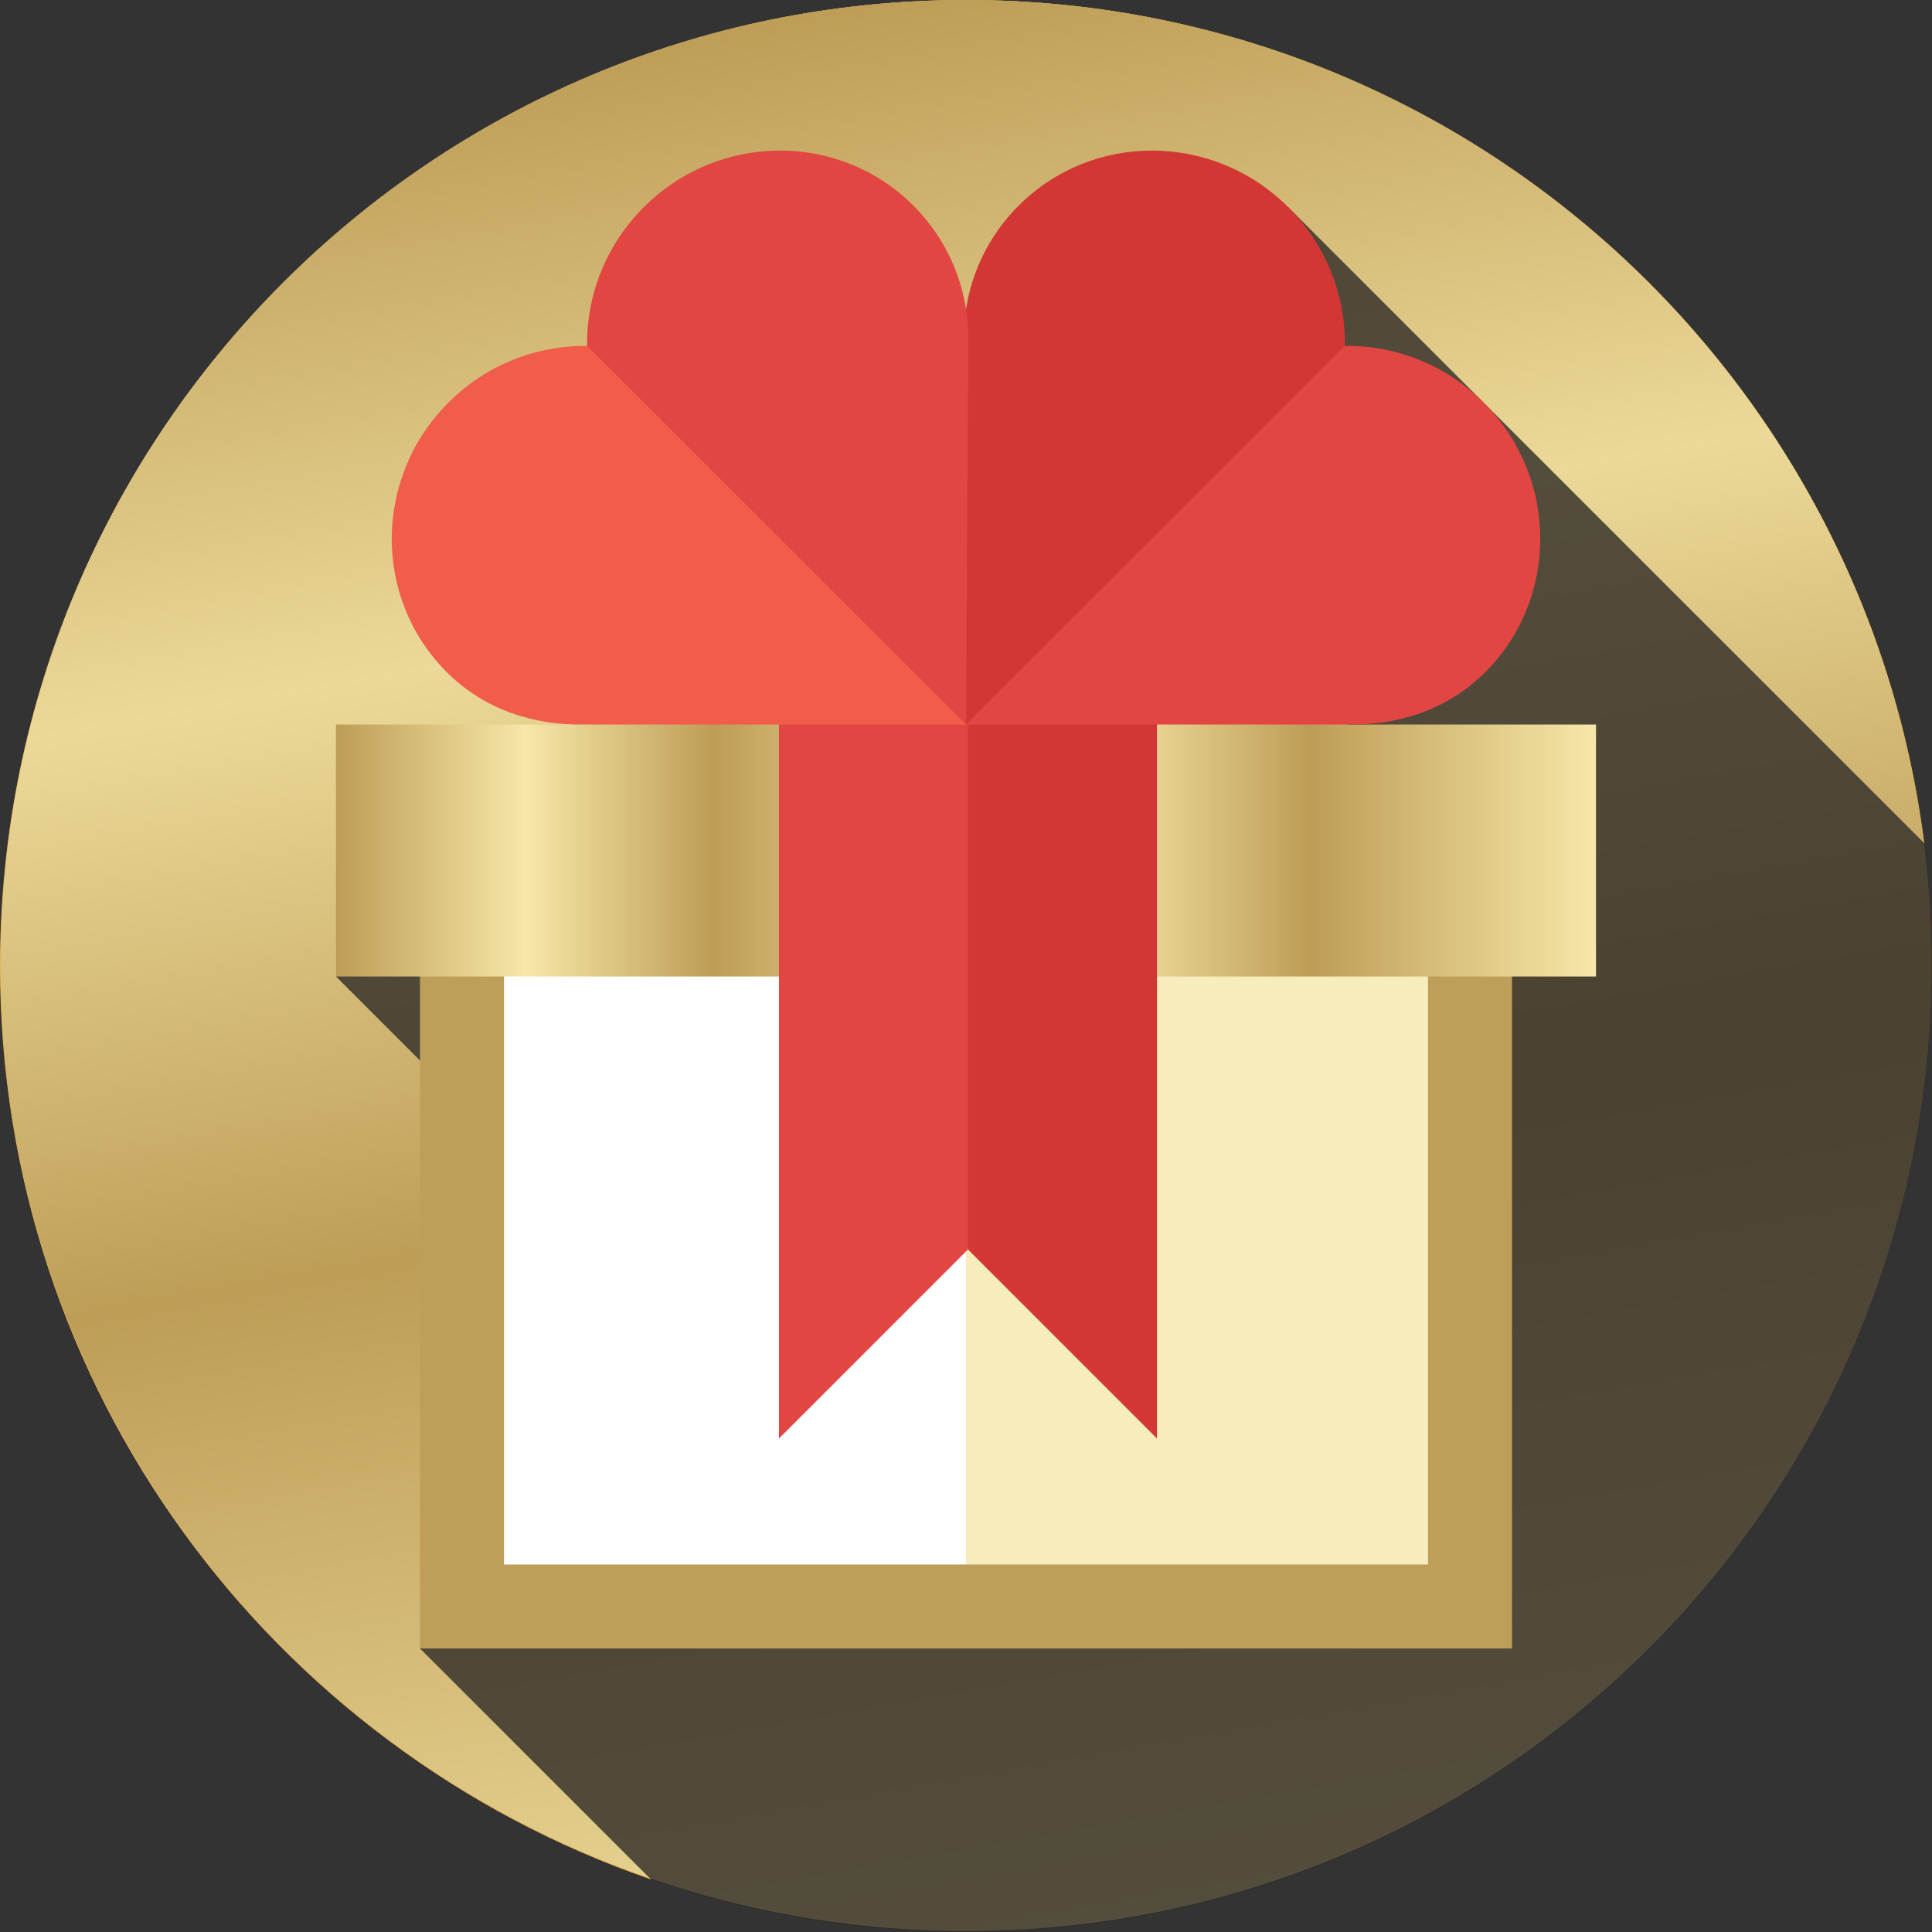 <svg xmlns="http://www.w3.org/2000/svg" xmlns:xlink="http://www.w3.org/1999/xlink" id="Layer_2" data-name="Layer 2" viewBox="0 0 512 512"><rect x="0" y="0" width="512" height="512" fill="#333333" stroke="none"/><defs><style>      .cls-1 {        fill: #f15d4a;      }      .cls-2 {        fill: url(#Test_Gradient-2);      }      .cls-3 {        fill: url(#Test_Gradient-3);      }      .cls-4 {        fill: #fdba4c;      }      .cls-5 {        fill: #f7edbc;      }      .cls-6 {        fill: url(#Test_Gradient);        opacity: .8;      }      .cls-7 {        fill: #fff;      }      .cls-8 {        fill: #e24642;      }      .cls-9 {        fill: #d33734;      }      .cls-10 {        fill: #be9f59;      }      .cls-11 {        fill: #302d29;        opacity: .81;      }    </style><linearGradient id="Test_Gradient" data-name="Test Gradient" x1="211.56" y1="3.84" x2="300.44" y2="507.89" gradientUnits="userSpaceOnUse"><stop offset="0" stop-color="#bd9d56"></stop><stop offset=".3" stop-color="#f7e7a8"></stop><stop offset=".6" stop-color="#bd9d56"></stop><stop offset="1" stop-color="#f7e7a8"></stop></linearGradient><linearGradient id="Test_Gradient-2" data-name="Test Gradient" x1="233.74" y1="214.26" x2="422.96" y2="214.26" xlink:href="#Test_Gradient"></linearGradient><linearGradient id="Test_Gradient-3" data-name="Test Gradient" x1="89.04" y1="214.26" x2="256" y2="214.26" xlink:href="#Test_Gradient"></linearGradient></defs><g id="Layer_1-2" data-name="Layer 1"><path class="cls-4" d="M509.95,223.46C493.97,97.44,386.36,0,256,0,114.61,0,0,114.61,0,256c0,112.14,72.11,207.43,172.49,242.05L509.95,223.46Z"></path><path class="cls-10" d="M511.86,255.86C511.86,114.44,397.42,0,256,0S.14,114.44.14,255.86s114.44,255.86,255.86,255.86,255.86-114.44,255.86-255.86Z"></path><path class="cls-6" d="M511.86,255.86C511.86,114.44,397.42,0,256,0S.14,114.44.14,255.86s114.44,255.86,255.86,255.86,255.86-114.44,255.86-255.86Z"></path><path class="cls-11" d="M512,256c0-11.02-.7-21.88-2.05-32.54L341.4,54.92l-252.36,203.86,100.17,100.17-77.91,77.91,61.19,61.18c26.18,9.03,54.27,13.95,83.51,13.95,141.38,0,256-114.62,256-256Z"></path><polygon class="cls-10" points="211.48 236.52 256 436.87 400.7 436.87 400.7 236.52 211.48 236.52"></polygon><g><rect class="cls-10" x="111.3" y="236.52" width="144.7" height="200.35"></rect><polygon class="cls-5" points="218.33 236.52 256 414.61 378.43 414.61 378.43 236.52 218.33 236.52"></polygon></g><rect class="cls-7" x="133.57" y="236.52" width="122.43" height="178.09"></rect><polygon class="cls-2" points="233.74 169.74 256 258.78 422.96 258.78 422.96 192 357.27 192 233.74 169.74"></polygon><polygon class="cls-3" points="256 169.74 154.73 192 89.04 192 89.04 258.78 256 258.78 256 169.74"></polygon><polygon class="cls-9" points="211.95 132.88 256.52 331.13 306.61 381.22 306.61 132.88 211.95 132.88"></polygon><polygon class="cls-8" points="256.47 132.88 206.43 132.88 206.43 381.22 256.52 331.13 256.47 132.88"></polygon><path class="cls-9" d="M269.95,54.49c-9.98,9.98-14.82,23.17-14.56,36.34l-19.21,50.63,19.83,50.63,65.3-36.55,35.11-63.86c.17-13.24-4.83-26.59-15-36.76-19.85-19.85-51.85-20.05-71.46-.43Z"></path><g><path class="cls-8" d="M393.17,106.68c19.85,19.85,20.05,51.85.43,71.46-9.98,9.98-23.17,14.12-36.33,13.86h-101.27l100.4-100.32c13.24-.17,26.6,4.83,36.76,15Z"></path><path class="cls-8" d="M242.05,54.49c9.98,9.98,14.82,23.17,14.56,36.34l-.61,101.26-65.3-36.55-35.11-63.86c-.17-13.24,4.83-26.59,15-36.76,19.85-19.85,51.85-20.05,71.46-.43Z"></path></g><path class="cls-1" d="M118.83,106.68c-19.85,19.85-20.05,51.85-.43,71.46,9.98,9.98,23.17,14.12,36.34,13.86h101.27l-100.4-100.32c-13.24-.17-26.6,4.83-36.76,15Z"></path></g></svg>